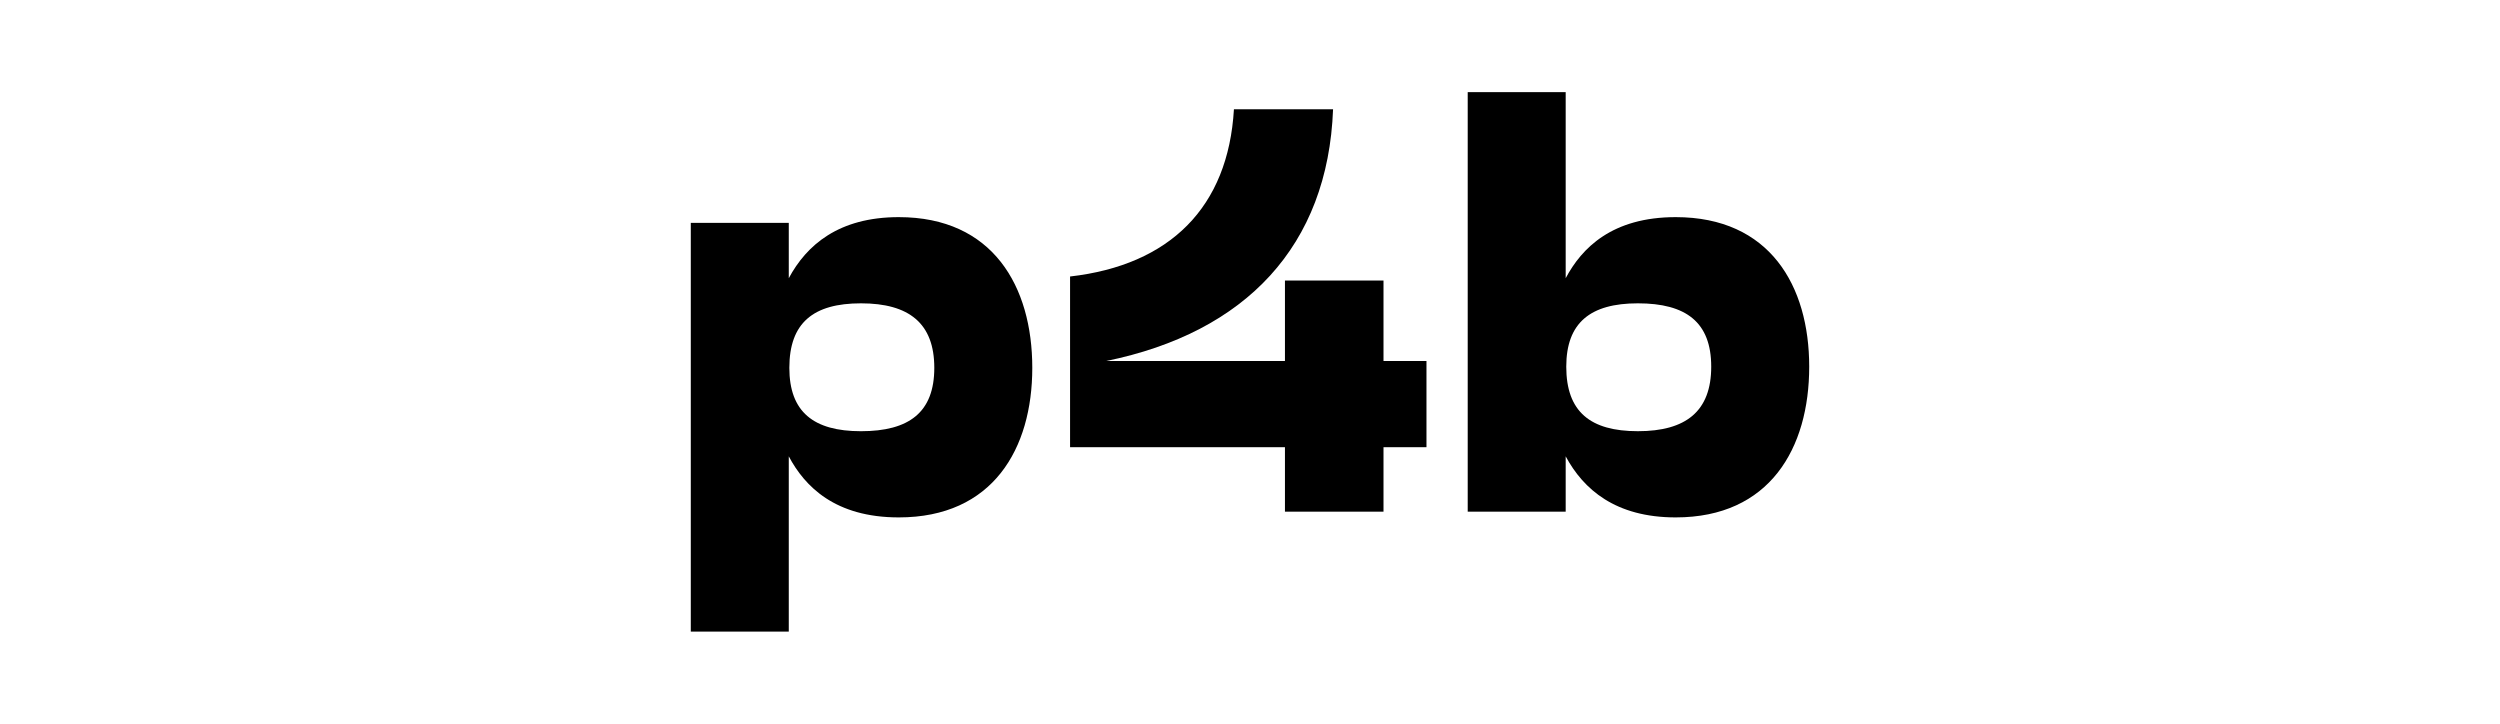 <svg width="190" height="55" viewBox="0 0 190 55" fill="none" xmlns="http://www.w3.org/2000/svg">
<g clip-path="url(#clip0_1927_491)">
<path d="M52.5 16.936H59.947V21.144C61.297 18.628 63.735 16.502 68.308 16.502C75.45 16.502 78.454 21.752 78.454 27.956C78.454 34.117 75.45 39.323 68.308 39.323C63.474 39.323 61.166 36.98 59.947 34.681V48H52.5V16.936ZM65.434 32.772C69.091 32.772 71.007 31.34 71.007 27.956C71.007 24.572 69.091 23.053 65.434 23.053C61.819 23.053 59.99 24.529 59.99 27.956C59.99 31.297 61.819 32.772 65.434 32.772Z" fill="black"/>
<path d="M105.146 21.318V27.435H108.412V33.986H105.146V38.889H97.656V33.986H81.325V21.014C88.902 20.147 93.344 15.764 93.779 8.302H101.313C100.922 18.672 94.694 25.266 84.069 27.436H97.656V21.318L105.146 21.318Z" fill="black"/>
<path d="M111.546 7H118.992V21.144C120.212 18.845 122.52 16.502 127.354 16.502C134.496 16.502 137.5 21.708 137.5 27.869C137.5 34.073 134.496 39.323 127.354 39.323C122.781 39.323 120.342 37.197 118.992 34.681V38.889H111.546V7ZM124.479 32.771C128.137 32.771 130.053 31.253 130.053 27.868C130.053 24.484 128.137 23.053 124.479 23.053C120.865 23.053 119.036 24.528 119.036 27.868C119.036 31.296 120.865 32.771 124.479 32.771Z" fill="black"/>
</g>
<defs>
<clipPath id="clip0_1927_491">
<rect width="85" height="41" fill="white" transform="translate(52.5 7)"/>
</clipPath>
</defs>
</svg>
